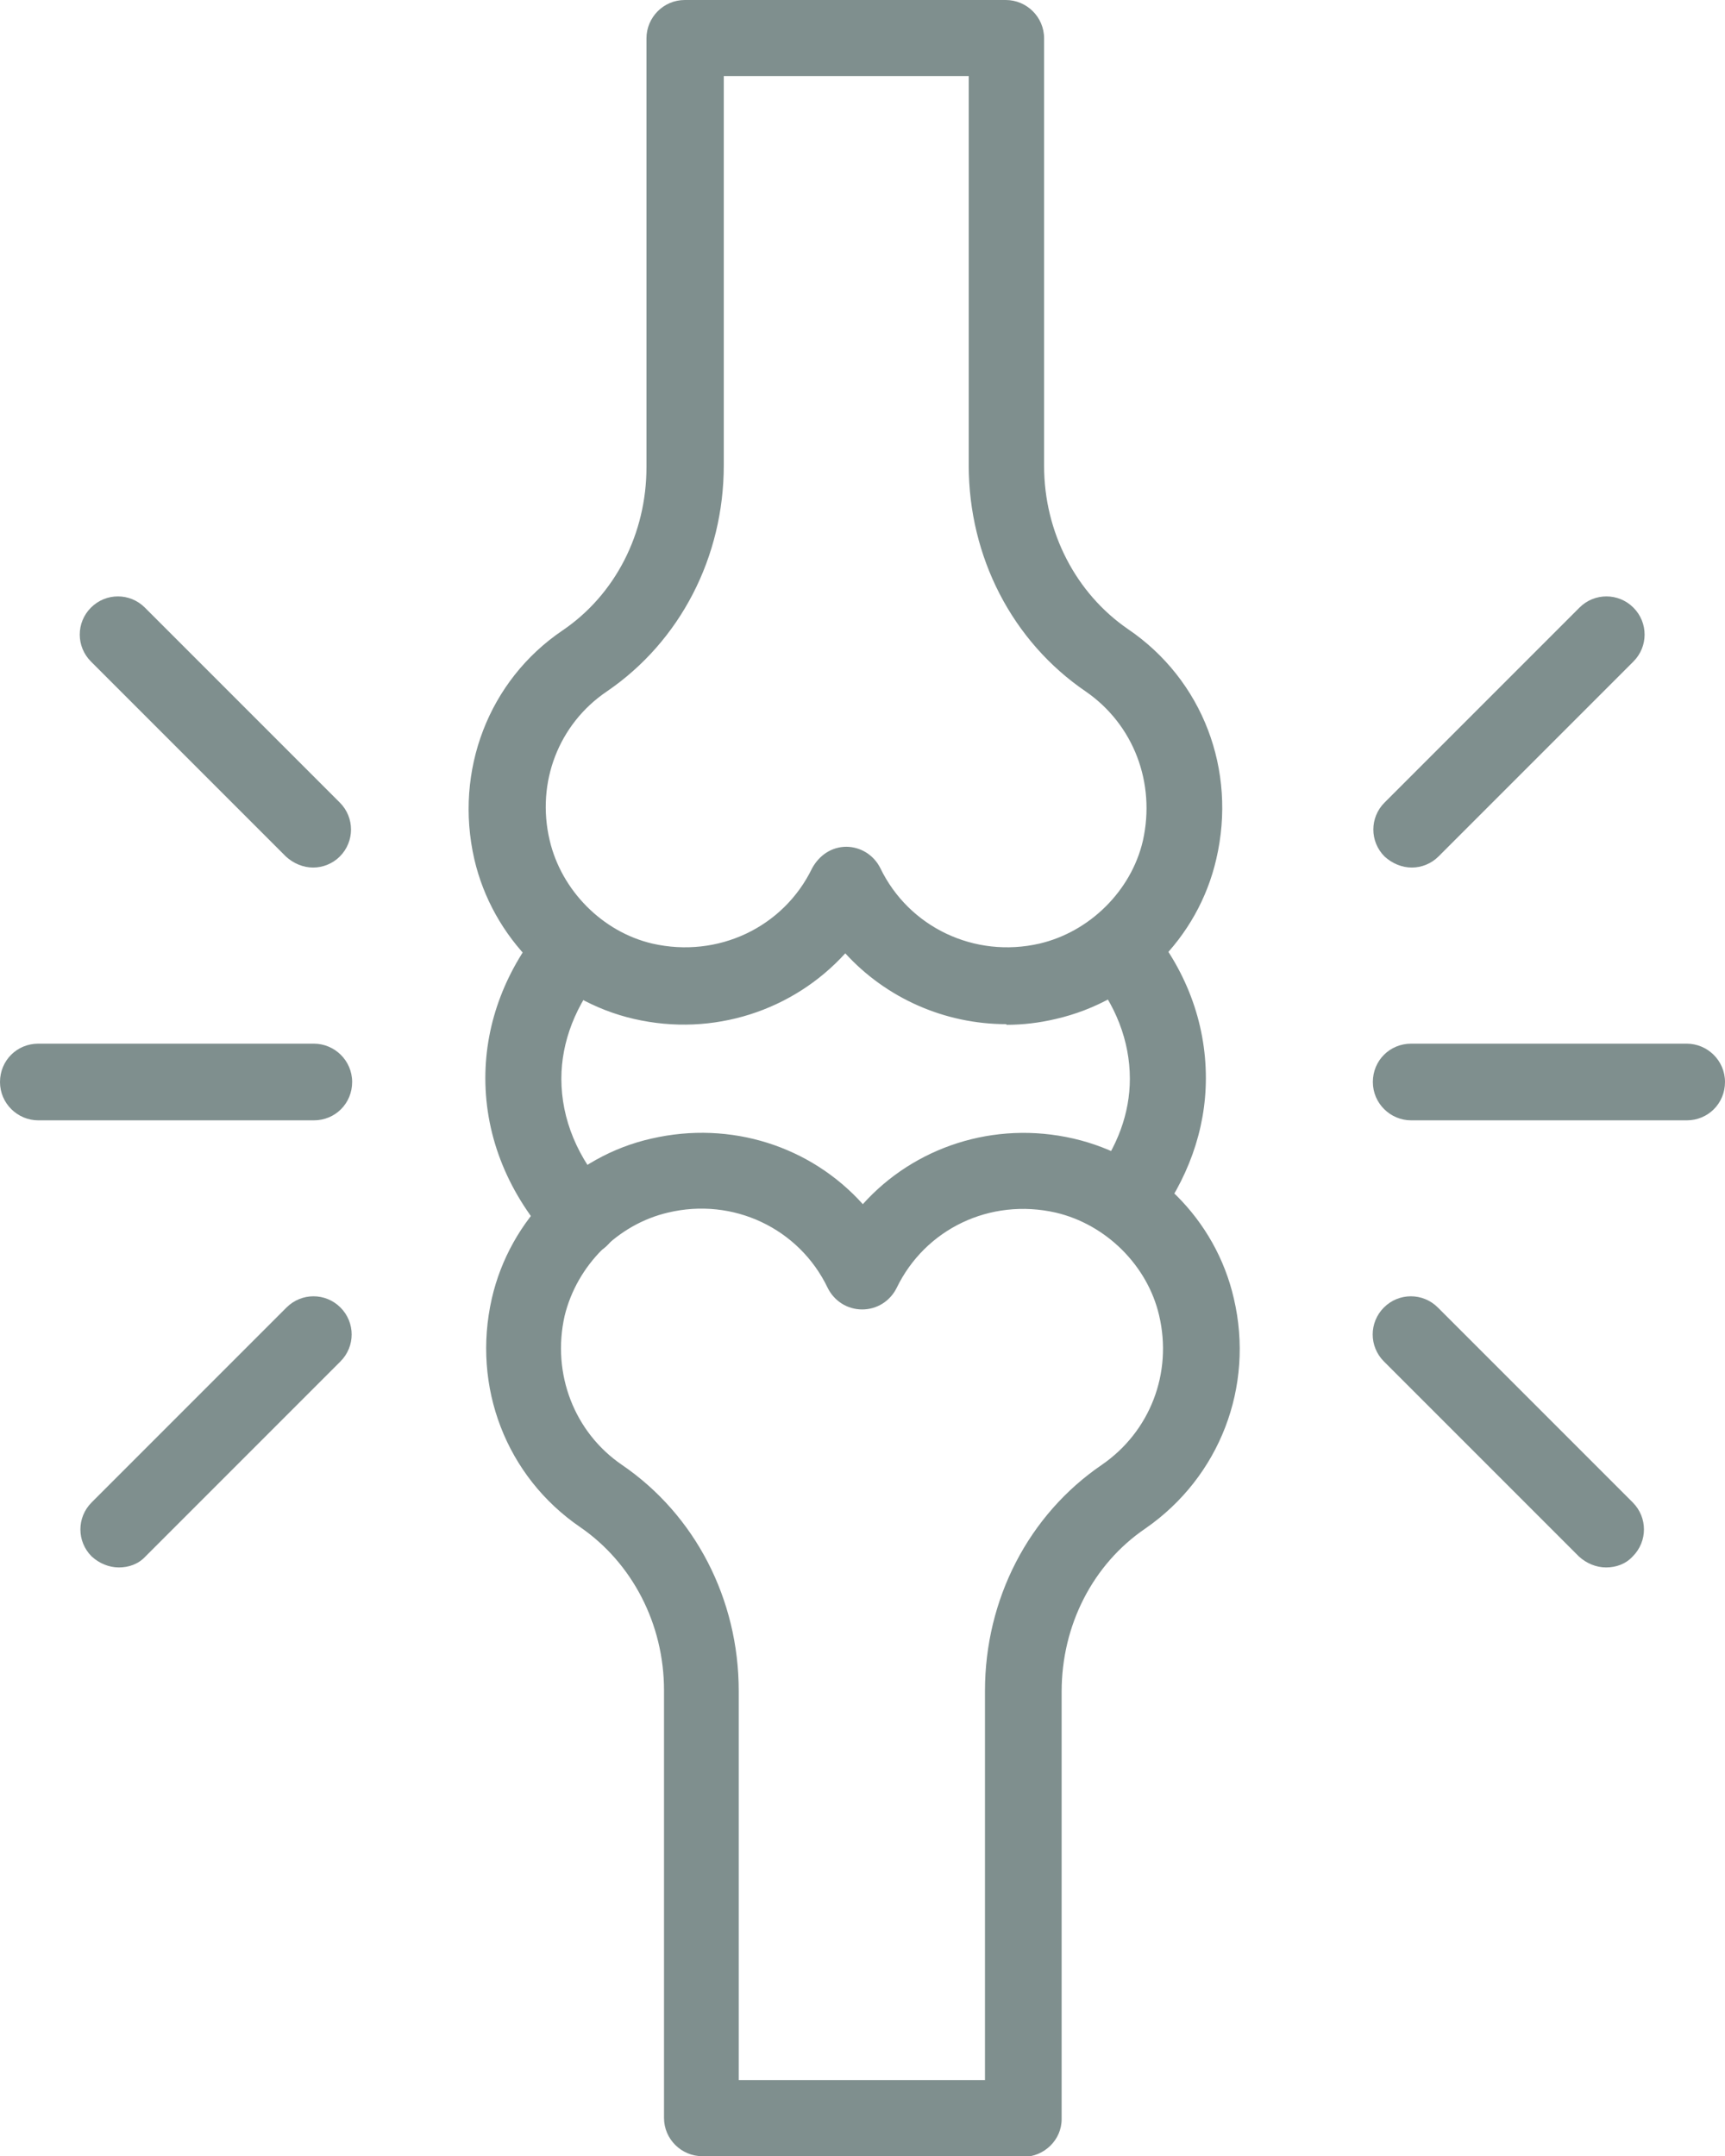 <?xml version="1.0" encoding="UTF-8"?>
<svg id="Camada_1" xmlns="http://www.w3.org/2000/svg" viewBox="0 0 26.55 33.18">
  <defs>
    <style>
      .cls-1 {
        fill: #7f8f8e;
      }
    </style>
  </defs>
  <path class="cls-1" d="M15.49,15.76c-.95,0-1.85-.4-2.48-1.09-.8.88-2.03,1.29-3.25,1.01-1.22-.28-2.18-1.25-2.46-2.46-.31-1.36.22-2.75,1.36-3.52.81-.55,1.29-1.49,1.29-2.51V.59c0-.32.26-.59.59-.59h4.94c.32,0,.59.26.59.59v6.58c0,1.02.49,1.96,1.29,2.51,1.15.78,1.68,2.17,1.36,3.54-.28,1.22-1.25,2.18-2.47,2.46-.25.06-.51.09-.76.09ZM13.02,13.03c.23,0,.43.13.53.33.44.91,1.45,1.39,2.45,1.16.77-.18,1.41-.81,1.59-1.58.2-.89-.14-1.79-.88-2.3-1.13-.77-1.8-2.07-1.8-3.48V1.17h-3.77v5.99c0,1.41-.67,2.71-1.8,3.48-.74.5-1.09,1.4-.88,2.29.18.77.81,1.41,1.58,1.59,1.01.23,2.02-.25,2.46-1.16.11-.2.3-.33.53-.33Z"/>
  <path class="cls-1" d="M15.75,33.18h-4.94c-.32,0-.59-.26-.59-.59v-6.58c0-1.02-.49-1.96-1.29-2.51-1.14-.78-1.67-2.16-1.36-3.52.28-1.22,1.25-2.19,2.46-2.46,1.22-.28,2.45.12,3.25,1.01.79-.88,2.02-1.29,3.24-1.01,1.22.28,2.19,1.24,2.47,2.46.32,1.36-.22,2.75-1.36,3.54-.81.55-1.29,1.49-1.29,2.51v6.58c0,.32-.27.58-.59.58h0ZM11.39,32.01h3.77v-5.99c0-1.41.67-2.71,1.8-3.48.74-.51,1.09-1.41.88-2.3-.18-.77-.82-1.4-1.59-1.58-1.01-.23-2.01.25-2.45,1.16-.1.2-.3.33-.53.33s-.43-.13-.53-.33c-.44-.92-1.46-1.4-2.46-1.16-.77.18-1.4.81-1.59,1.59-.2.89.15,1.79.88,2.29,1.13.77,1.8,2.07,1.8,3.48v5.99Z"/>
  <path class="cls-1" d="M17.3,19.07c-.12,0-.25-.04-.36-.12-.26-.2-.3-.57-.11-.82.37-.48.56-1,.56-1.53,0-.58-.22-1.15-.63-1.63-.21-.25-.18-.61.06-.83s.61-.18.83.06c.6.7.91,1.53.91,2.39,0,.8-.28,1.57-.8,2.25-.12.14-.29.22-.46.22Z"/>
  <path class="cls-1" d="M8.94,19.32c-.16,0-.32-.06-.43-.19-.68-.74-1.04-1.62-1.04-2.54,0-.86.32-1.69.91-2.39.21-.25.58-.28.83-.07.25.2.28.58.07.83-.42.5-.64,1.07-.64,1.64,0,.62.25,1.23.73,1.75.22.24.2.61-.04.83-.11.1-.25.15-.39.15Z"/>
  <path class="cls-1" d="M4.82,17.24H.59c-.32,0-.59-.26-.59-.59s.26-.59.59-.59h4.24c.32,0,.59.26.59.59s-.26.59-.59.59Z"/>
  <path class="cls-1" d="M4.82,13.35c-.15,0-.3-.06-.42-.17l-3-3c-.23-.23-.23-.6,0-.83s.6-.23.83,0l3,3c.23.23.23.6,0,.83-.11.11-.26.17-.41.17Z"/>
  <path class="cls-1" d="M1.83,24.12c-.15,0-.3-.06-.42-.17-.23-.23-.23-.6,0-.83l3-3c.23-.23.6-.23.83,0s.23.6,0,.83l-3,3c-.11.12-.26.17-.41.17Z"/>
  <path class="cls-1" d="M25.96,17.24h-4.24c-.32,0-.59-.26-.59-.59s.26-.59.59-.59h4.24c.32,0,.59.26.59.59s-.26.59-.59.59Z"/>
  <path class="cls-1" d="M21.73,13.35c-.15,0-.3-.06-.42-.17-.23-.23-.23-.6,0-.83l3-3c.23-.23.6-.23.83,0s.23.6,0,.83l-3,3c-.11.11-.26.17-.41.17Z"/>
  <path class="cls-1" d="M24.72,24.12c-.15,0-.3-.06-.42-.17l-3-3c-.23-.23-.23-.6,0-.83s.6-.23.83,0l3,3c.23.23.23.6,0,.83-.11.12-.26.17-.41.17Z"/>
</svg>